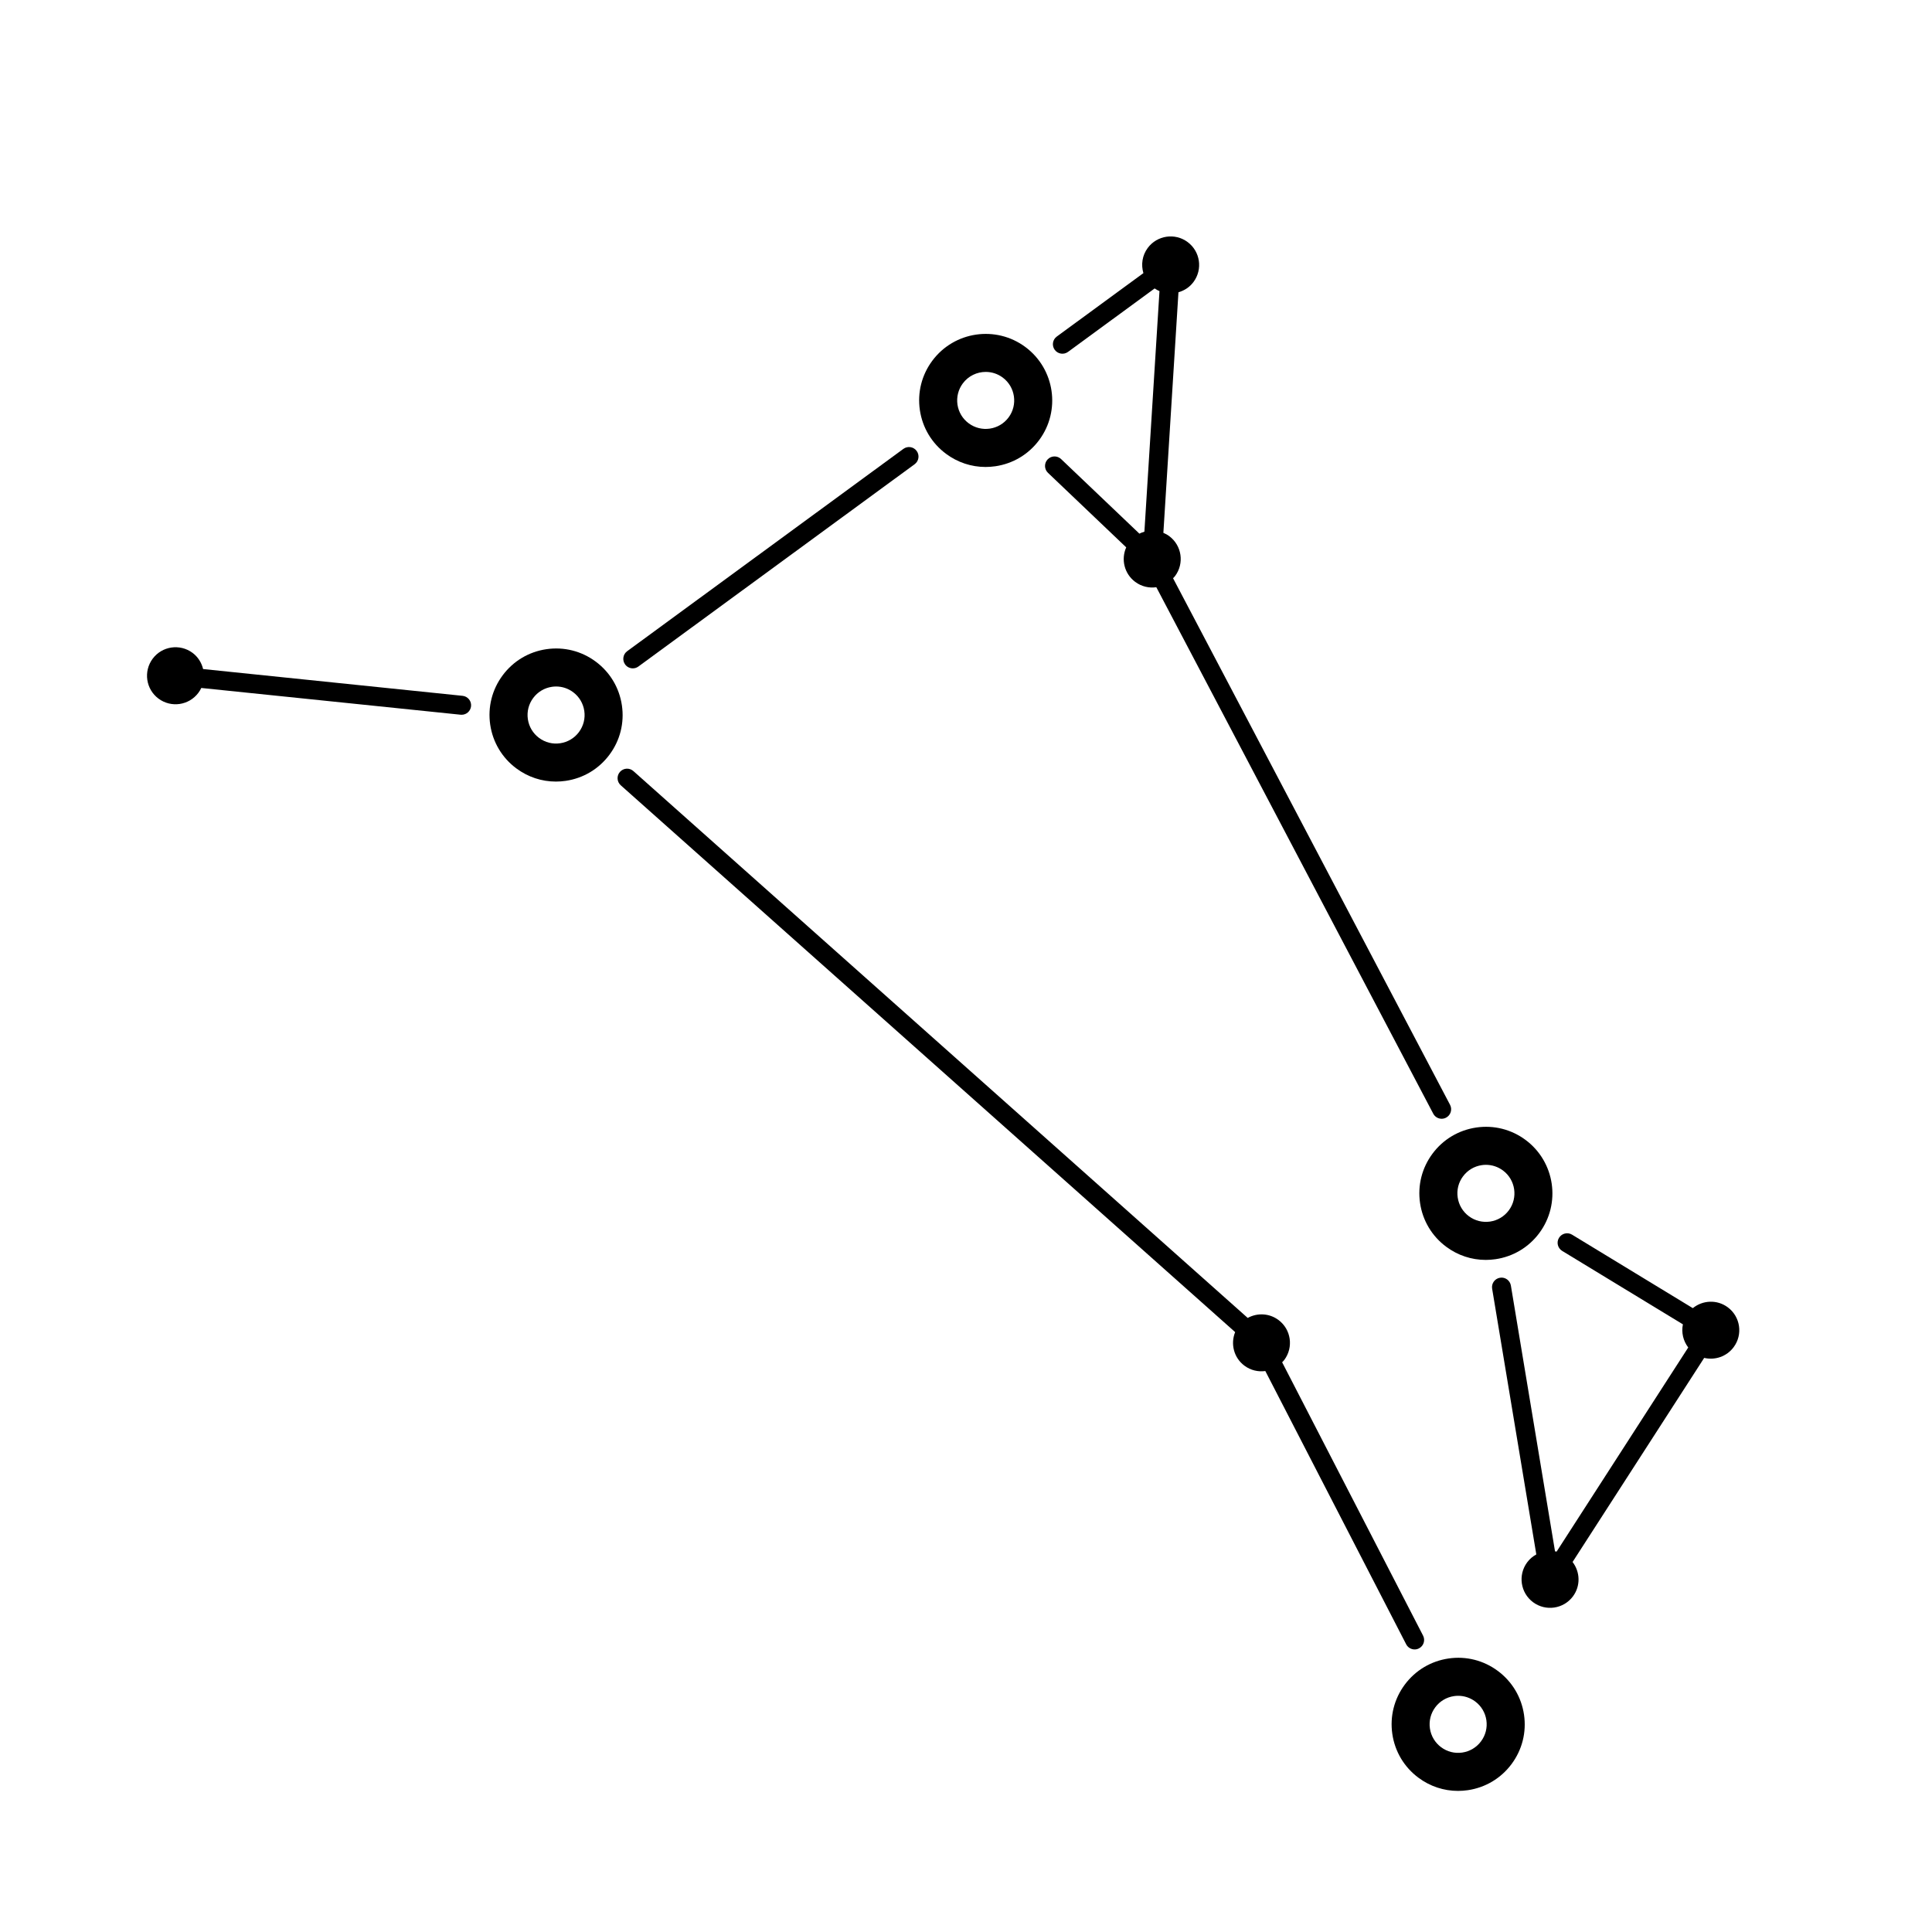 <?xml version="1.0" encoding="UTF-8"?>
<!-- The Best Svg Icon site in the world: iconSvg.co, Visit us! https://iconsvg.co -->
<svg fill="#000000" width="800px" height="800px" version="1.1" viewBox="144 144 512 512" xmlns="http://www.w3.org/2000/svg">
 <g>
  <path d="m308.81 330.93c-0.684-4.66-3.144-8.777-6.922-11.586-3.777-2.812-8.422-3.984-13.09-3.301-4.664 0.684-8.777 3.144-11.586 6.922-2.812 3.777-3.984 8.422-3.301 13.082 0.684 4.66 3.144 8.777 6.922 11.586 3.074 2.289 6.723 3.492 10.488 3.492 0.863 0 1.727-0.066 2.602-0.191 4.66-0.684 8.777-3.144 11.586-6.922 2.82-3.777 3.988-8.426 3.301-13.082zm-11.379 7.07c-1.203 1.617-2.969 2.672-4.969 2.969-1.996 0.301-3.988-0.211-5.606-1.414s-2.672-2.969-2.969-4.969c-0.293-1.996 0.211-3.988 1.414-5.606 1.203-1.617 2.969-2.672 4.969-2.969 0.371-0.055 0.746-0.082 1.113-0.082 1.613 0 3.176 0.52 4.492 1.496 1.617 1.203 2.672 2.969 2.969 4.969 0.293 1.992-0.211 3.988-1.414 5.606z"/>
  <path d="m266.58 328.4-68.754-7.094c-0.402-1.652-1.324-3.188-2.797-4.289-3.352-2.488-8.082-1.797-10.574 1.551-2.488 3.352-1.797 8.082 1.551 10.574 3.352 2.492 8.082 1.797 10.574-1.551 0.301-0.402 0.555-0.832 0.762-1.273l68.727 7.09c0.09 0.004 0.176 0.012 0.262 0.012 1.273 0 2.367-0.961 2.504-2.262 0.141-1.379-0.867-2.617-2.254-2.758z"/>
  <path d="m516.65 579.75c0.449 0.867 1.328 1.367 2.242 1.367 0.387 0 0.781-0.09 1.152-0.281 1.238-0.637 1.723-2.156 1.082-3.391l-37.344-72.426c0.195-0.207 0.402-0.398 0.578-0.637 2.488-3.352 1.797-8.082-1.551-10.574-2.449-1.824-5.633-1.926-8.148-0.543l-162.8-144.92c-1.039-0.926-2.629-0.836-3.559 0.207-0.926 1.043-0.832 2.629 0.207 3.559l162.82 144.91c-1.266 3.113-0.359 6.801 2.465 8.902 1.652 1.23 3.641 1.676 5.531 1.414z"/>
  <path d="m540.95 586.82c-3.777-2.812-8.422-3.988-13.082-3.301-4.66 0.684-8.777 3.144-11.586 6.922-2.812 3.777-3.984 8.422-3.301 13.09 0.684 4.664 3.144 8.777 6.922 11.586 3.074 2.289 6.723 3.492 10.488 3.492 0.863 0 1.727-0.066 2.602-0.191 4.66-0.684 8.777-3.144 11.586-6.922 2.812-3.777 3.984-8.422 3.301-13.082-0.691-4.672-3.152-8.781-6.93-11.594zm-4.465 18.656c-1.203 1.617-2.969 2.672-4.969 2.969-1.996 0.297-3.988-0.211-5.606-1.414-1.617-1.203-2.672-2.969-2.969-4.969-0.293-1.996 0.211-3.988 1.414-5.606 1.203-1.617 2.969-2.672 4.969-2.969 0.371-0.055 0.742-0.082 1.113-0.082 1.613 0 3.18 0.52 4.5 1.496 1.617 1.203 2.672 2.969 2.969 4.969 0.289 1.992-0.211 3.984-1.422 5.606z"/>
  <path d="m427.04 237.25 22.953-16.809c0.414 0.281 0.836 0.52 1.281 0.707l-3.996 63.754c-0.457 0.133-0.902 0.301-1.328 0.52l-20.75-19.766c-1.004-0.957-2.602-0.926-3.562 0.086-0.961 1.008-0.922 2.602 0.086 3.562l20.738 19.754c-1.422 3.164-0.52 6.992 2.379 9.148 1.672 1.246 3.688 1.691 5.598 1.414l73.387 139.52c0.449 0.855 1.324 1.344 2.231 1.344 0.398 0 0.797-0.098 1.168-0.293 1.23-0.645 1.703-2.172 1.055-3.402l-73.406-139.55c0.18-0.195 0.371-0.367 0.535-0.586 2.492-3.352 1.797-8.082-1.551-10.574-0.488-0.363-1.012-0.641-1.551-0.871l3.996-63.754c1.543-0.438 2.961-1.34 3.988-2.727 2.492-3.352 1.797-8.082-1.551-10.574-3.352-2.492-8.082-1.797-10.574 1.551-1.48 1.988-1.809 4.465-1.152 6.676l-22.953 16.809c-1.125 0.82-1.367 2.398-0.543 3.523 0.824 1.121 2.406 1.359 3.523 0.539z"/>
  <path d="m311.7 321.12c0.52 0 1.039-0.156 1.484-0.488l73.199-53.605c1.125-0.82 1.367-2.398 0.543-3.523-0.82-1.125-2.398-1.371-3.523-0.543l-73.191 53.609c-1.125 0.82-1.367 2.398-0.543 3.523 0.484 0.668 1.254 1.027 2.031 1.027z"/>
  <path d="m394.7 264.26c3.074 2.289 6.727 3.492 10.488 3.492 0.863 0 1.727-0.066 2.602-0.191 4.66-0.684 8.777-3.144 11.586-6.918 5.801-7.801 4.172-18.867-3.629-24.672-7.805-5.809-18.871-4.18-24.672 3.621-2.812 3.777-3.984 8.422-3.301 13.09 0.688 4.648 3.144 8.766 6.926 11.578zm4.457-18.656c1.48-1.988 3.762-3.043 6.074-3.043 1.566 0 3.148 0.484 4.5 1.492 3.344 2.488 4.039 7.234 1.551 10.574-2.484 3.344-7.231 4.035-10.574 1.547-1.617-1.203-2.672-2.961-2.969-4.961-0.285-2.004 0.215-3.992 1.418-5.609z"/>
  <path d="m523.63 449.73c-2.812 3.777-3.984 8.422-3.301 13.082 0.684 4.66 3.144 8.777 6.922 11.586 3.074 2.289 6.723 3.492 10.488 3.492 0.863 0 1.727-0.066 2.602-0.191 4.66-0.684 8.777-3.144 11.586-6.922 5.805-7.801 4.176-18.867-3.621-24.672-3.777-2.812-8.422-3.984-13.082-3.301-4.66 0.688-8.781 3.141-11.594 6.926zm8.086 6.012c1.203-1.617 2.969-2.672 4.969-2.969 0.371-0.055 0.742-0.082 1.113-0.082 1.613 0 3.18 0.52 4.5 1.496 3.344 2.488 4.039 7.234 1.551 10.574-1.203 1.617-2.969 2.672-4.969 2.969-2 0.281-3.988-0.211-5.606-1.414-1.617-1.203-2.672-2.969-2.969-4.969-0.297-1.996 0.203-3.984 1.41-5.606z"/>
  <path d="m601.88 490.45c-2.832-2.106-6.644-1.91-9.266 0.223l-32.004-19.473c-1.188-0.727-2.734-0.344-3.461 0.84-0.727 1.184-0.344 2.734 0.84 3.461l31.996 19.461c-0.441 2.137 0.066 4.379 1.414 6.137l-34.879 54.09c-0.141-0.035-0.281-0.035-0.422-0.059l-11.699-70.441c-0.227-1.371-1.527-2.312-2.898-2.07-1.371 0.227-2.301 1.527-2.07 2.898l11.707 70.422c-0.918 0.504-1.75 1.195-2.414 2.09-2.492 3.352-1.797 8.082 1.551 10.574 3.352 2.488 8.082 1.797 10.574-1.551 2.066-2.777 1.91-6.488-0.102-9.105l34.879-54.09c2.848 0.676 5.949-0.344 7.805-2.84 2.496-3.344 1.801-8.078-1.551-10.566z"/>
 </g>
</svg>